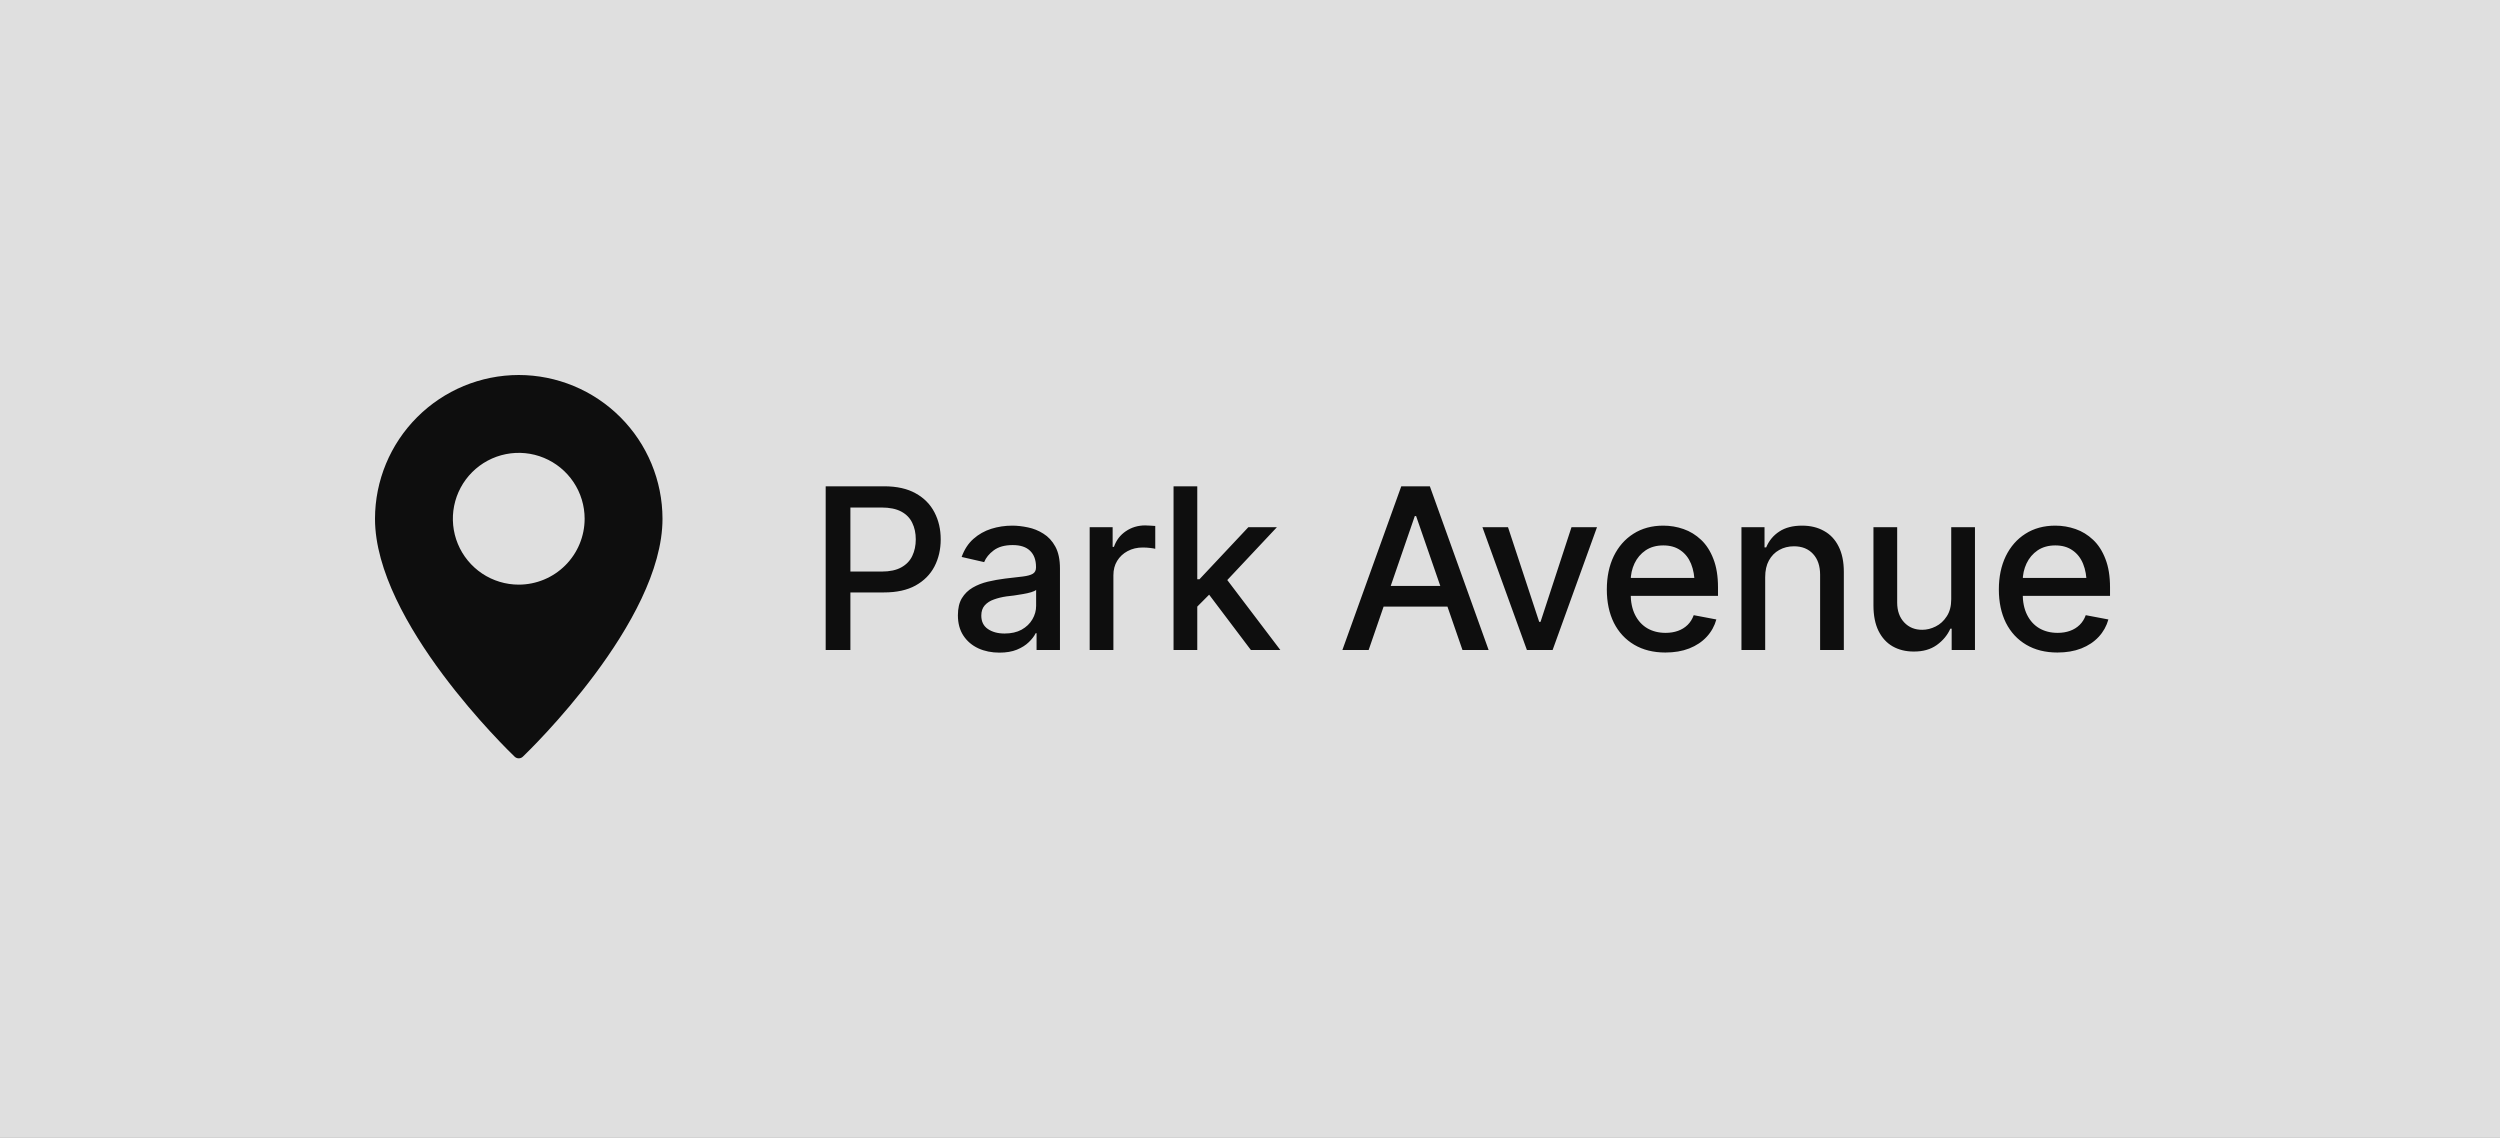 <?xml version="1.0" encoding="UTF-8"?> <svg xmlns="http://www.w3.org/2000/svg" width="200" height="91" viewBox="0 0 200 91" fill="none"><rect x="0" y="0" width="200" height="91" fill="#808080" stroke="none"/><rect opacity="0.8" width="200" height="91" fill="#F6F6F6"></rect><path d="M66.055 52V38.904H70.731C71.744 38.904 72.585 39.092 73.253 39.467C73.921 39.836 74.422 40.343 74.756 40.987C75.09 41.626 75.257 42.347 75.257 43.149C75.257 43.952 75.09 44.676 74.756 45.32C74.422 45.959 73.918 46.466 73.244 46.841C72.576 47.21 71.732 47.395 70.713 47.395H67.514V45.725H70.528C71.179 45.725 71.703 45.613 72.102 45.391C72.506 45.168 72.799 44.863 72.981 44.477C73.168 44.084 73.262 43.642 73.262 43.149C73.262 42.651 73.168 42.212 72.981 41.831C72.799 41.444 72.506 41.143 72.102 40.926C71.697 40.709 71.17 40.601 70.519 40.601H68.032V52H66.055ZM79.954 52.211C79.333 52.211 78.77 52.097 78.267 51.868C77.763 51.634 77.364 51.294 77.071 50.849C76.778 50.403 76.632 49.861 76.632 49.223C76.632 48.666 76.737 48.212 76.948 47.86C77.165 47.503 77.455 47.219 77.818 47.008C78.182 46.797 78.586 46.639 79.031 46.533C79.477 46.428 79.934 46.346 80.402 46.287C80.994 46.223 81.472 46.167 81.835 46.12C82.198 46.073 82.462 46 82.626 45.9C82.796 45.795 82.881 45.628 82.881 45.399V45.355C82.881 44.799 82.723 44.368 82.406 44.063C82.096 43.759 81.633 43.606 81.017 43.606C80.379 43.606 79.872 43.747 79.497 44.028C79.128 44.304 78.873 44.617 78.732 44.969L76.931 44.556C77.147 43.958 77.461 43.477 77.871 43.114C78.287 42.745 78.762 42.476 79.295 42.306C79.834 42.136 80.396 42.051 80.982 42.051C81.375 42.051 81.791 42.098 82.23 42.191C82.67 42.279 83.083 42.446 83.47 42.692C83.862 42.933 84.182 43.278 84.428 43.73C84.674 44.181 84.797 44.764 84.797 45.478V52H82.925V50.655H82.855C82.737 50.895 82.553 51.136 82.301 51.376C82.055 51.616 81.738 51.815 81.352 51.974C80.965 52.132 80.499 52.211 79.954 52.211ZM80.367 50.682C80.9 50.682 81.355 50.579 81.73 50.374C82.105 50.163 82.392 49.888 82.591 49.548C82.79 49.208 82.89 48.848 82.89 48.467V47.192C82.819 47.257 82.688 47.318 82.494 47.377C82.301 47.435 82.081 47.485 81.835 47.526C81.589 47.567 81.349 47.605 81.114 47.641C80.88 47.67 80.684 47.693 80.525 47.711C80.156 47.764 79.819 47.846 79.515 47.957C79.21 48.062 78.964 48.221 78.776 48.432C78.595 48.637 78.504 48.909 78.504 49.249C78.504 49.724 78.68 50.081 79.031 50.321C79.383 50.562 79.828 50.682 80.367 50.682ZM87.174 52V42.174H89.011V43.747H89.116C89.298 43.22 89.614 42.804 90.065 42.499C90.522 42.188 91.038 42.033 91.612 42.033C91.729 42.033 91.867 42.039 92.025 42.051C92.189 42.057 92.321 42.065 92.421 42.077V43.905C92.345 43.882 92.207 43.858 92.008 43.835C91.814 43.812 91.618 43.8 91.419 43.8C90.968 43.8 90.563 43.897 90.206 44.09C89.854 44.277 89.576 44.538 89.371 44.872C89.172 45.2 89.072 45.581 89.072 46.015V52H87.174ZM95.641 48.669L95.615 46.34H95.958L99.869 42.174H102.154L97.698 46.92H97.382L95.641 48.669ZM93.884 52V38.904H95.782V52H93.884ZM100.071 52L96.555 47.342L97.874 45.997L102.427 52H100.071ZM109.492 52H107.391L112.102 38.904H114.388L119.09 52H116.998L113.289 41.286H113.183L109.492 52ZM109.844 46.876H116.638V48.528H109.844V46.876ZM127.76 42.174L124.209 52H122.152L118.593 42.174H120.64L123.136 49.75H123.242L125.72 42.174H127.76ZM133.23 52.202C132.269 52.202 131.437 51.994 130.734 51.578C130.031 51.162 129.489 50.576 129.108 49.82C128.733 49.059 128.546 48.171 128.546 47.157C128.546 46.149 128.73 45.262 129.099 44.494C129.474 43.727 129.999 43.129 130.673 42.701C131.352 42.268 132.149 42.051 133.063 42.051C133.62 42.051 134.159 42.142 134.68 42.323C135.202 42.505 135.671 42.792 136.087 43.185C136.503 43.577 136.831 44.087 137.071 44.714C137.317 45.341 137.44 46.097 137.44 46.981V47.667H129.627V46.234H136.456L135.568 46.709C135.568 46.105 135.474 45.572 135.287 45.109C135.099 44.647 134.818 44.286 134.443 44.028C134.074 43.765 133.614 43.633 133.063 43.633C132.512 43.633 132.041 43.765 131.648 44.028C131.261 44.292 130.966 44.641 130.76 45.074C130.555 45.508 130.453 45.982 130.453 46.498V47.474C130.453 48.148 130.57 48.719 130.804 49.188C131.039 49.656 131.364 50.014 131.78 50.26C132.202 50.506 132.691 50.629 133.248 50.629C133.611 50.629 133.939 50.576 134.232 50.471C134.531 50.365 134.789 50.207 135.006 49.996C135.222 49.785 135.386 49.524 135.498 49.214L137.308 49.557C137.162 50.084 136.904 50.547 136.535 50.945C136.166 51.344 135.7 51.654 135.137 51.877C134.581 52.094 133.945 52.202 133.23 52.202ZM141.215 46.173V52H139.316V42.174H141.162V43.791H141.294C141.516 43.258 141.865 42.836 142.34 42.525C142.814 42.209 143.424 42.051 144.168 42.051C144.836 42.051 145.419 42.191 145.917 42.473C146.421 42.748 146.81 43.161 147.086 43.712C147.367 44.263 147.507 44.945 147.507 45.76V52H145.609V45.988C145.609 45.279 145.422 44.723 145.047 44.318C144.672 43.908 144.162 43.703 143.517 43.703C143.078 43.703 142.682 43.803 142.331 44.002C141.985 44.195 141.713 44.474 141.513 44.837C141.314 45.2 141.215 45.645 141.215 46.173ZM156.098 47.94V42.174H157.997V52H156.133V50.295H156.028C155.794 50.816 155.43 51.253 154.938 51.605C154.446 51.956 153.831 52.129 153.092 52.123C152.46 52.123 151.9 51.985 151.414 51.71C150.933 51.435 150.555 51.022 150.28 50.471C150.01 49.92 149.876 49.237 149.876 48.423V42.174H151.774V48.203C151.774 48.865 151.962 49.395 152.337 49.794C152.712 50.192 153.195 50.389 153.787 50.383C154.144 50.383 154.499 50.295 154.85 50.119C155.208 49.943 155.504 49.674 155.738 49.31C155.978 48.947 156.098 48.49 156.098 47.94ZM164.592 52.202C163.631 52.202 162.799 51.994 162.096 51.578C161.393 51.162 160.851 50.576 160.47 49.82C160.095 49.059 159.908 48.171 159.908 47.157C159.908 46.149 160.092 45.262 160.462 44.494C160.837 43.727 161.361 43.129 162.035 42.701C162.714 42.268 163.511 42.051 164.425 42.051C164.982 42.051 165.521 42.142 166.043 42.323C166.564 42.505 167.033 42.792 167.449 43.185C167.865 43.577 168.193 44.087 168.433 44.714C168.679 45.341 168.802 46.097 168.802 46.981V47.667H160.989V46.234H167.818L166.93 46.709C166.93 46.105 166.837 45.572 166.649 45.109C166.462 44.647 166.18 44.286 165.805 44.028C165.436 43.765 164.976 43.633 164.425 43.633C163.875 43.633 163.403 43.765 163.01 44.028C162.624 44.292 162.328 44.641 162.123 45.074C161.918 45.508 161.815 45.982 161.815 46.498V47.474C161.815 48.148 161.932 48.719 162.167 49.188C162.401 49.656 162.726 50.014 163.142 50.26C163.564 50.506 164.053 50.629 164.61 50.629C164.973 50.629 165.301 50.576 165.594 50.471C165.893 50.365 166.151 50.207 166.368 49.996C166.585 49.785 166.749 49.524 166.86 49.214L168.671 49.557C168.524 50.084 168.266 50.547 167.897 50.945C167.528 51.344 167.062 51.654 166.5 51.877C165.943 52.094 165.307 52.202 164.592 52.202Z" fill="#0E0E0E"></path><path d="M41.5 30C38.451 30.004 35.529 31.217 33.373 33.373C31.217 35.529 30.004 38.451 30 41.5C30 49.756 40.714 60.096 41.169 60.532C41.258 60.619 41.377 60.667 41.5 60.667C41.623 60.667 41.742 60.619 41.831 60.532C42.286 60.096 53 49.756 53 41.5C52.996 38.451 51.783 35.529 49.627 33.373C47.471 31.217 44.549 30.004 41.5 30ZM41.5 46.771C40.458 46.771 39.438 46.462 38.572 45.883C37.705 45.303 37.029 44.48 36.63 43.517C36.231 42.554 36.127 41.494 36.33 40.472C36.534 39.449 37.036 38.51 37.773 37.773C38.51 37.036 39.449 36.534 40.472 36.33C41.494 36.127 42.554 36.231 43.517 36.63C44.48 37.029 45.303 37.705 45.883 38.572C46.462 39.438 46.771 40.458 46.771 41.5C46.77 42.898 46.214 44.238 45.226 45.226C44.238 46.214 42.898 46.77 41.5 46.771Z" fill="#0E0E0E"></path></svg> 